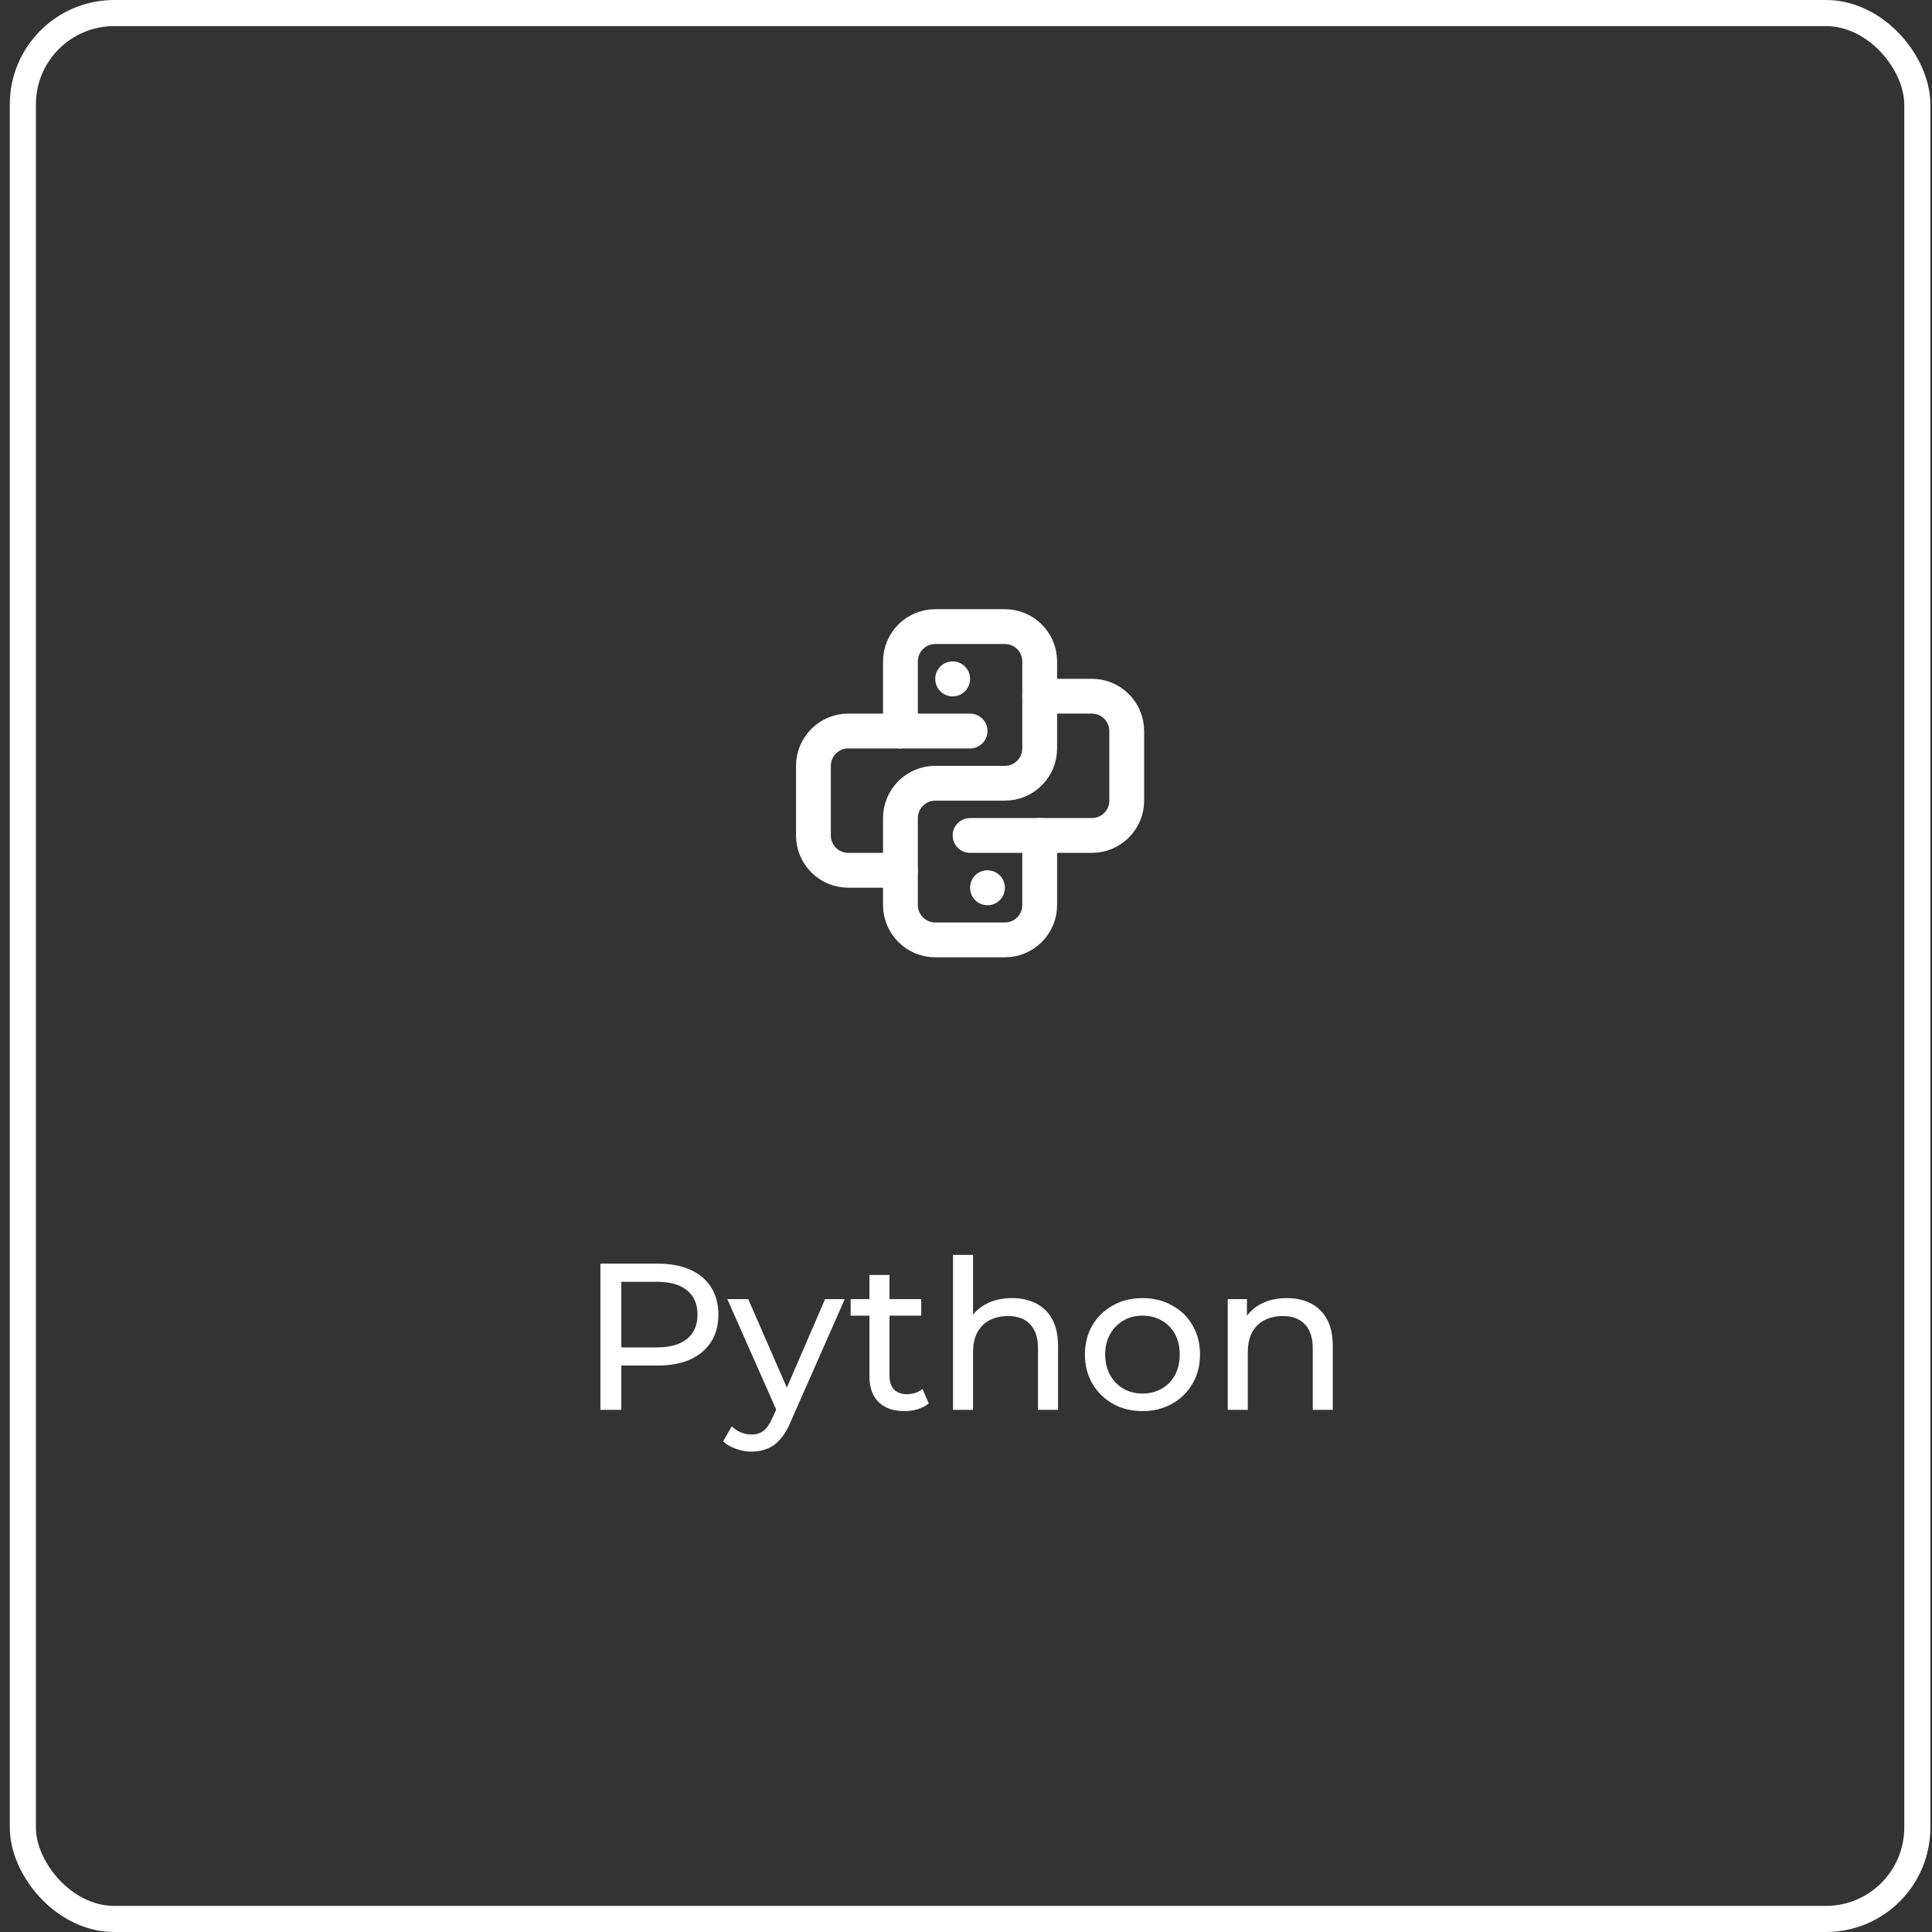 <svg xmlns="http://www.w3.org/2000/svg" width="148" height="148" viewBox="0 0 148 148" fill="none"><rect x="0" y="0" width="148" height="148" fill="#333333" stroke="none"/><rect x="1.75" y="1" width="145.125" height="146" rx="7" stroke="white" stroke-width="2"></rect><path d="M74.312 56H64.979C64.272 56 63.594 56.281 63.093 56.781C62.593 57.281 62.312 57.959 62.312 58.667V64C62.312 64.707 62.593 65.386 63.093 65.886C63.594 66.386 64.272 66.667 64.979 66.667H68.979M74.312 64H83.646C84.353 64 85.031 63.719 85.531 63.219C86.031 62.719 86.312 62.041 86.312 61.333V56C86.312 55.293 86.031 54.614 85.531 54.114C85.031 53.614 84.353 53.333 83.646 53.333H79.646" stroke="white" stroke-width="2.667" stroke-linecap="round" stroke-linejoin="round"></path><path d="M68.978 56V50.667C68.978 49.959 69.26 49.281 69.76 48.781C70.26 48.281 70.938 48 71.645 48H76.978C77.686 48 78.364 48.281 78.864 48.781C79.364 49.281 79.645 49.959 79.645 50.667V57.333C79.645 58.041 79.364 58.719 78.864 59.219C78.364 59.719 77.686 60 76.978 60H71.645C70.938 60 70.26 60.281 69.76 60.781C69.26 61.281 68.978 61.959 68.978 62.667V69.333C68.978 70.041 69.26 70.719 69.76 71.219C70.26 71.719 70.938 72 71.645 72H76.978C77.686 72 78.364 71.719 78.864 71.219C79.364 70.719 79.645 70.041 79.645 69.333V64M72.978 52V52.013M75.645 68V68.013" stroke="white" stroke-width="2.667" stroke-linecap="round" stroke-linejoin="round"></path><path d="M45.992 108V96.8H50.361C51.342 96.8 52.179 96.955 52.873 97.264C53.566 97.573 54.099 98.021 54.472 98.608C54.846 99.195 55.032 99.893 55.032 100.704C55.032 101.515 54.846 102.213 54.472 102.8C54.099 103.376 53.566 103.824 52.873 104.144C52.179 104.453 51.342 104.608 50.361 104.608H46.873L47.593 103.856V108H45.992ZM47.593 104.016L46.873 103.216H50.312C51.337 103.216 52.11 102.997 52.633 102.56C53.166 102.123 53.432 101.504 53.432 100.704C53.432 99.904 53.166 99.285 52.633 98.848C52.11 98.411 51.337 98.192 50.312 98.192H46.873L47.593 97.392V104.016ZM57.574 111.2C57.169 111.2 56.774 111.131 56.39 110.992C56.006 110.864 55.675 110.672 55.398 110.416L56.054 109.264C56.267 109.467 56.502 109.621 56.758 109.728C57.014 109.835 57.286 109.888 57.574 109.888C57.947 109.888 58.257 109.792 58.502 109.6C58.747 109.408 58.977 109.067 59.19 108.576L59.718 107.408L59.878 107.216L63.206 99.52H64.71L60.598 108.848C60.353 109.445 60.075 109.915 59.766 110.256C59.467 110.597 59.137 110.837 58.774 110.976C58.411 111.125 58.011 111.2 57.574 111.2ZM59.59 108.272L55.718 99.52H57.318L60.614 107.072L59.59 108.272ZM69.29 108.096C68.436 108.096 67.775 107.867 67.306 107.408C66.837 106.949 66.602 106.293 66.602 105.44V97.664H68.138V105.376C68.138 105.835 68.25 106.187 68.474 106.432C68.709 106.677 69.039 106.8 69.466 106.8C69.946 106.8 70.346 106.667 70.666 106.4L71.146 107.504C70.911 107.707 70.629 107.856 70.298 107.952C69.978 108.048 69.642 108.096 69.29 108.096ZM65.162 100.784V99.52H70.57V100.784H65.162ZM77.531 99.44C78.224 99.44 78.832 99.573 79.355 99.84C79.888 100.107 80.304 100.512 80.603 101.056C80.901 101.6 81.051 102.288 81.051 103.12V108H79.515V103.296C79.515 102.475 79.312 101.856 78.907 101.44C78.512 101.024 77.952 100.816 77.227 100.816C76.683 100.816 76.208 100.923 75.803 101.136C75.397 101.349 75.083 101.664 74.859 102.08C74.645 102.496 74.539 103.013 74.539 103.632V108H73.003V96.128H74.539V101.808L74.235 101.2C74.512 100.645 74.939 100.213 75.515 99.904C76.091 99.595 76.763 99.44 77.531 99.44ZM87.525 108.096C86.672 108.096 85.915 107.909 85.254 107.536C84.592 107.163 84.07 106.651 83.686 106C83.302 105.339 83.109 104.592 83.109 103.76C83.109 102.917 83.302 102.171 83.686 101.52C84.07 100.869 84.592 100.363 85.254 100C85.915 99.627 86.672 99.44 87.525 99.44C88.368 99.44 89.12 99.627 89.781 100C90.454 100.363 90.976 100.869 91.35 101.52C91.734 102.16 91.925 102.907 91.925 103.76C91.925 104.603 91.734 105.349 91.35 106C90.976 106.651 90.454 107.163 89.781 107.536C89.12 107.909 88.368 108.096 87.525 108.096ZM87.525 106.752C88.07 106.752 88.555 106.629 88.981 106.384C89.419 106.139 89.76 105.792 90.005 105.344C90.251 104.885 90.374 104.357 90.374 103.76C90.374 103.152 90.251 102.629 90.005 102.192C89.76 101.744 89.419 101.397 88.981 101.152C88.555 100.907 88.07 100.784 87.525 100.784C86.981 100.784 86.496 100.907 86.07 101.152C85.643 101.397 85.302 101.744 85.046 102.192C84.79 102.629 84.662 103.152 84.662 103.76C84.662 104.357 84.79 104.885 85.046 105.344C85.302 105.792 85.643 106.139 86.07 106.384C86.496 106.629 86.981 106.752 87.525 106.752ZM98.578 99.44C99.271 99.44 99.879 99.573 100.402 99.84C100.935 100.107 101.351 100.512 101.65 101.056C101.948 101.6 102.098 102.288 102.098 103.12V108H100.562V103.296C100.562 102.475 100.359 101.856 99.954 101.44C99.559 101.024 98.999 100.816 98.274 100.816C97.73 100.816 97.255 100.923 96.85 101.136C96.444 101.349 96.13 101.664 95.906 102.08C95.692 102.496 95.586 103.013 95.586 103.632V108H94.05V99.52H95.522V101.808L95.282 101.2C95.559 100.645 95.986 100.213 96.562 99.904C97.138 99.595 97.81 99.44 98.578 99.44Z" fill="white"></path></svg>